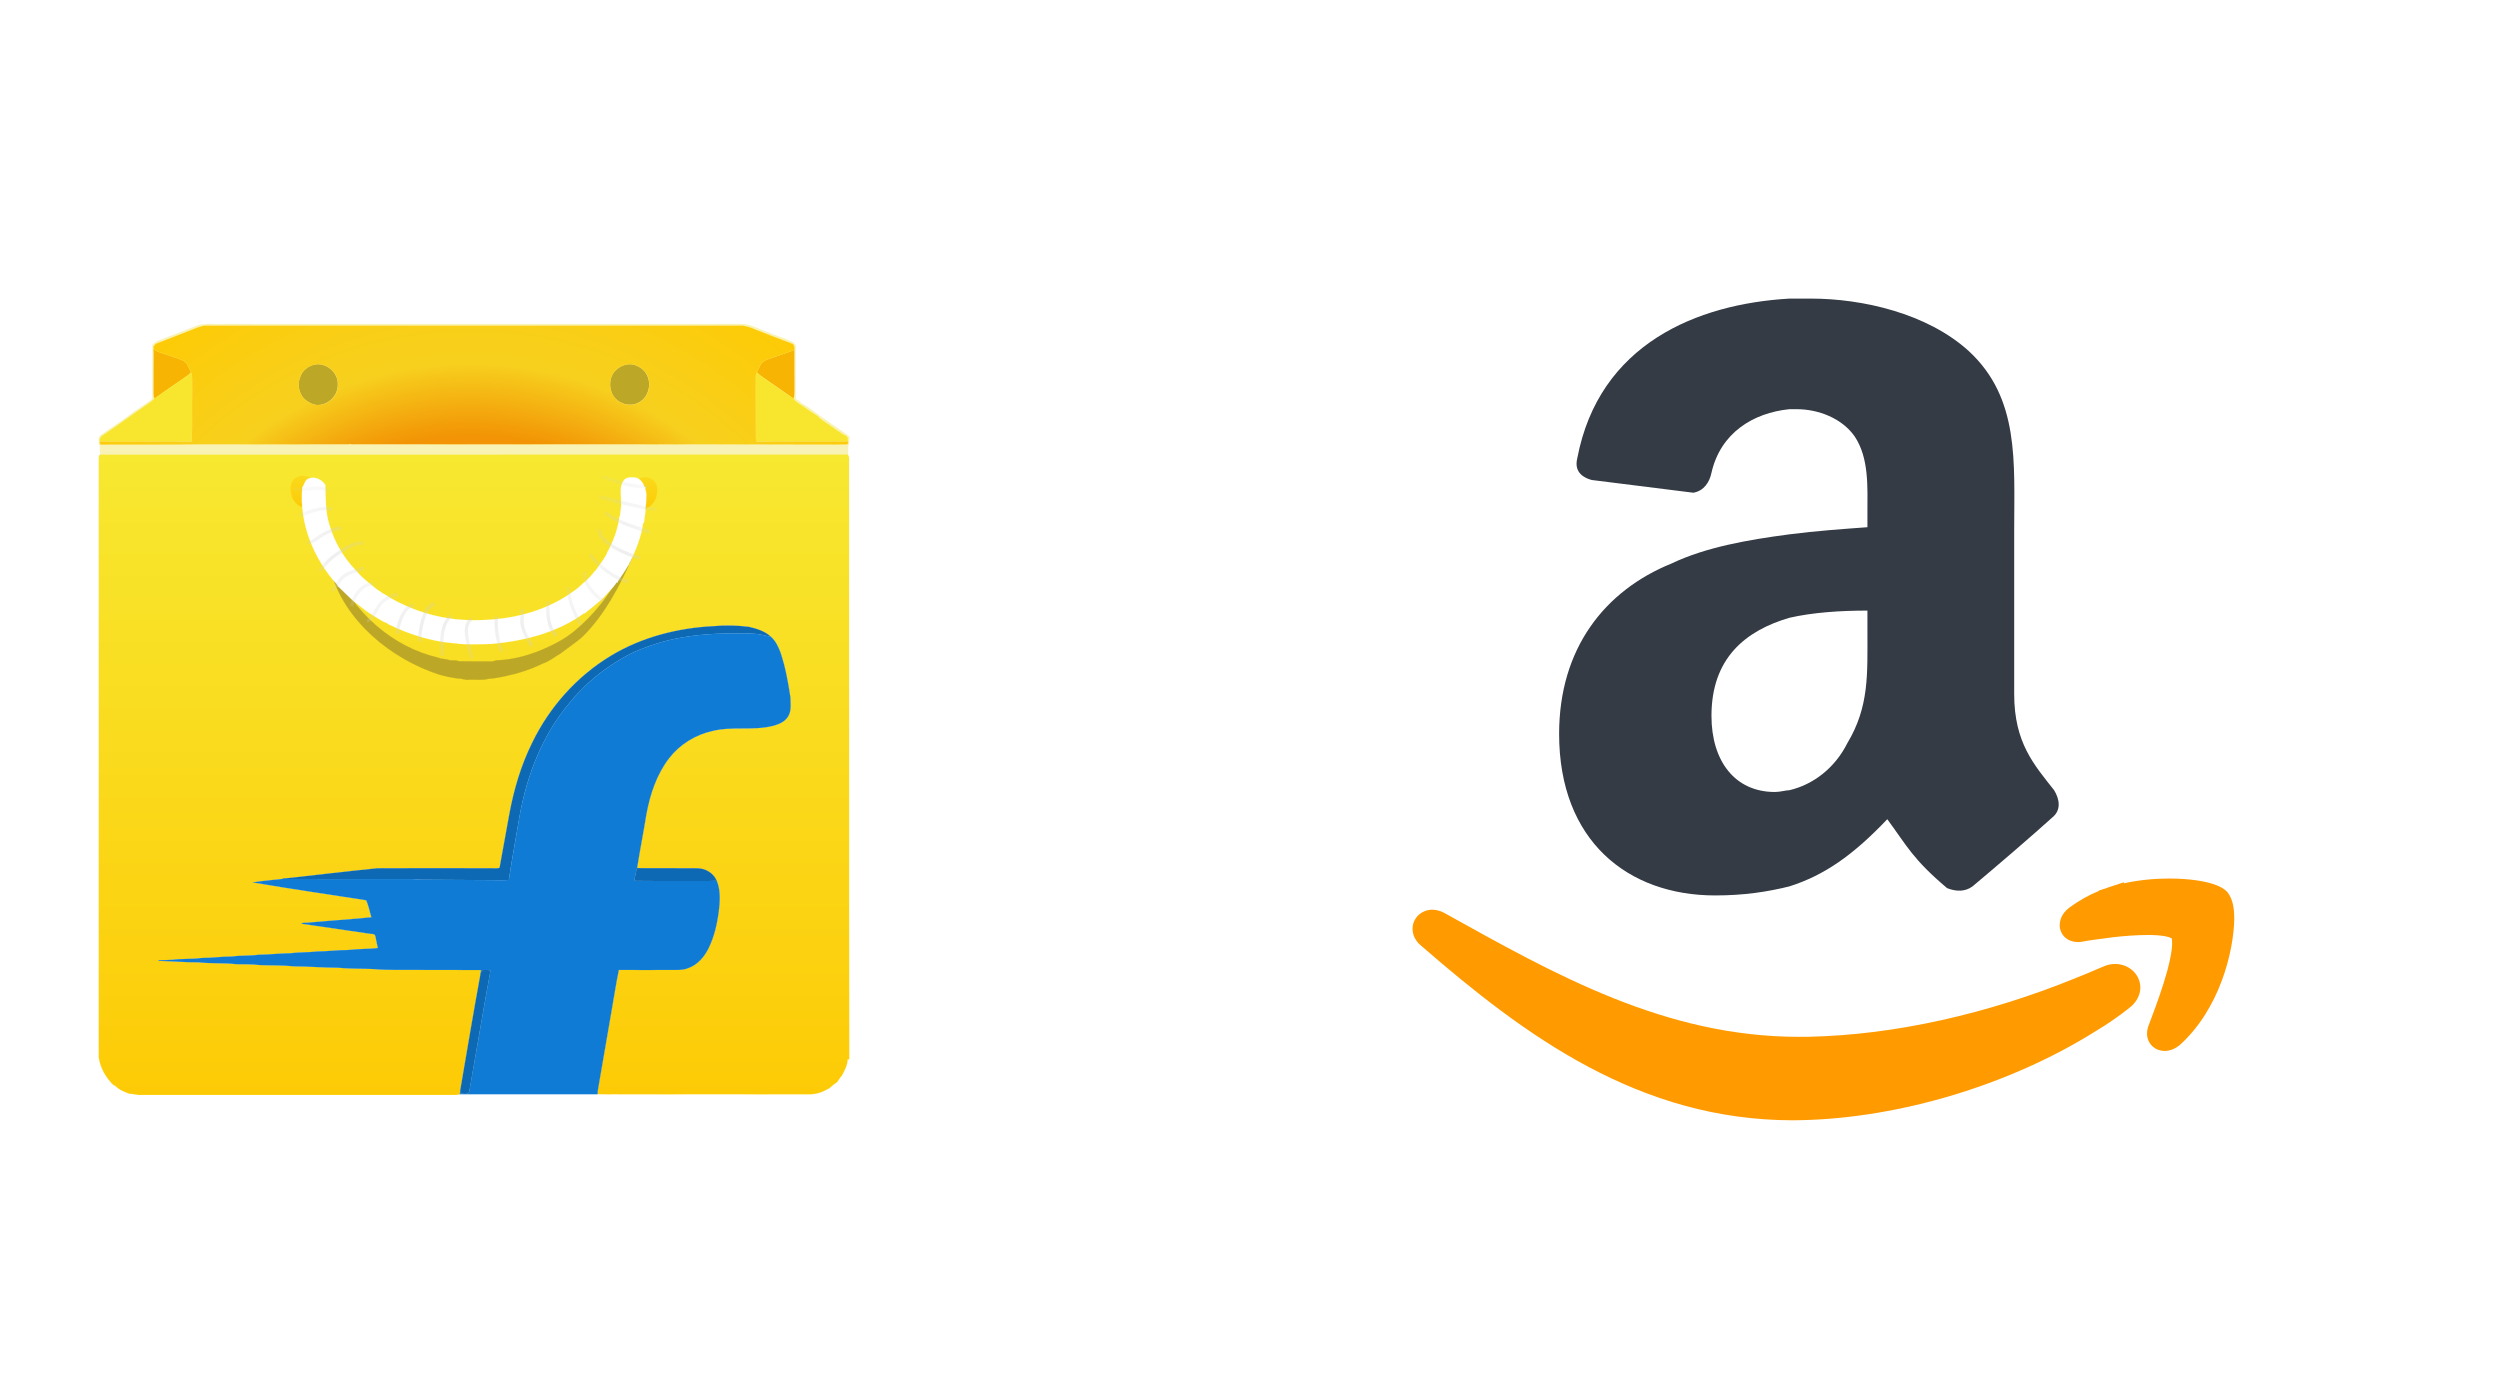 <svg width="34" height="19" viewBox="0 0 34 19" fill="none" xmlns="http://www.w3.org/2000/svg">
<g clip-path="url(#clip0_2369_1953)">
<g filter="url(#filter0_d_2369_1953)">
<circle cx="9.449" cy="9.649" r="8.674" fill="white"/>
<path d="M14.546 6.222C14.541 6.208 14.537 6.193 14.531 6.178C11.14 6.179 7.751 6.178 4.361 6.179C4.352 6.19 4.347 6.2 4.345 6.213C4.345 8.937 4.345 11.659 4.344 14.382C4.365 14.528 4.443 14.66 4.546 14.759C4.55 14.761 4.56 14.762 4.564 14.763C4.617 14.821 4.693 14.85 4.765 14.876C4.818 14.873 4.869 14.897 4.922 14.891H9.131C9.171 14.889 9.212 14.897 9.251 14.881C9.252 14.875 9.254 14.864 9.255 14.858C9.257 14.851 9.258 14.835 9.259 14.826C9.35 14.304 9.437 13.78 9.533 13.259L9.541 13.192C9.152 13.19 8.761 13.192 8.372 13.19C8.277 13.188 8.18 13.19 8.086 13.179C7.924 13.171 7.761 13.177 7.599 13.161C7.399 13.161 7.2 13.142 6.999 13.142C6.842 13.125 6.683 13.131 6.524 13.124C6.421 13.11 6.315 13.116 6.21 13.112C6.04 13.093 5.867 13.106 5.697 13.087C5.516 13.088 5.336 13.072 5.155 13.067C5.157 13.066 5.158 13.06 5.158 13.059C5.218 13.06 5.277 13.056 5.337 13.054C5.47 13.036 5.605 13.048 5.738 13.029C5.877 13.029 6.014 13.01 6.153 13.01C6.276 12.992 6.401 13.002 6.524 12.984C6.669 12.984 6.81 12.965 6.955 12.964C7.074 12.947 7.194 12.956 7.313 12.94C7.452 12.941 7.589 12.919 7.728 12.921C7.864 12.904 8.003 12.909 8.139 12.894C8.126 12.839 8.116 12.784 8.104 12.729C8.094 12.695 8.054 12.703 8.028 12.698C7.718 12.652 7.409 12.606 7.099 12.562C7.119 12.546 7.147 12.553 7.17 12.55C7.41 12.531 7.649 12.508 7.89 12.491C7.944 12.488 7.997 12.477 8.051 12.476C8.027 12.399 8.013 12.314 7.98 12.243C7.466 12.162 6.952 12.089 6.439 12.001C6.573 11.979 6.707 11.969 6.84 11.954L6.852 11.95C7.277 11.903 7.703 11.852 8.129 11.809C8.668 11.806 9.206 11.807 9.746 11.809C9.763 11.806 9.793 11.815 9.796 11.789C9.841 11.549 9.884 11.309 9.928 11.069C9.989 10.735 10.087 10.406 10.237 10.102C10.473 9.613 10.847 9.198 11.302 8.922C11.727 8.664 12.22 8.54 12.709 8.516C12.868 8.501 13.028 8.505 13.186 8.526C13.289 8.551 13.395 8.581 13.476 8.654C13.544 8.71 13.584 8.793 13.614 8.876C13.68 9.073 13.717 9.278 13.748 9.484C13.75 9.567 13.764 9.66 13.721 9.736C13.681 9.81 13.601 9.846 13.525 9.868C13.249 9.942 12.96 9.872 12.684 9.942C12.456 9.992 12.244 10.123 12.099 10.311C11.929 10.531 11.839 10.803 11.789 11.076C11.75 11.319 11.701 11.562 11.663 11.807C11.935 11.809 12.208 11.806 12.482 11.809C12.59 11.809 12.702 11.871 12.746 11.978C12.804 12.114 12.791 12.268 12.772 12.412C12.749 12.574 12.712 12.734 12.642 12.882C12.583 13.008 12.486 13.124 12.353 13.168C12.284 13.196 12.21 13.19 12.137 13.19C11.896 13.19 11.656 13.193 11.415 13.19C11.377 13.373 11.351 13.56 11.316 13.745C11.254 14.105 11.192 14.467 11.129 14.829C11.127 14.841 11.126 14.866 11.126 14.879C11.239 14.885 11.352 14.879 11.465 14.882C12.304 14.882 13.144 14.88 13.985 14.882C14.075 14.885 14.166 14.863 14.245 14.817C14.292 14.799 14.321 14.756 14.363 14.732C14.403 14.709 14.414 14.66 14.448 14.629C14.486 14.56 14.524 14.489 14.527 14.409C14.531 14.409 14.543 14.408 14.549 14.406C14.544 11.678 14.549 8.95 14.546 6.222Z" fill="url(#paint0_linear_2369_1953)" stroke="#FCD109" stroke-width="0.002"/>
<path d="M5.68 4.428C5.802 4.388 5.929 4.415 6.054 4.406C8.391 4.408 10.729 4.406 13.066 4.406C13.205 4.4 13.327 4.482 13.456 4.523C13.559 4.566 13.666 4.6 13.769 4.646C13.791 4.655 13.806 4.675 13.822 4.691C13.821 4.887 13.822 5.084 13.822 5.281C13.824 5.333 13.815 5.386 13.832 5.437C13.862 5.441 13.878 5.465 13.898 5.484C13.992 5.529 14.073 5.601 14.159 5.66C14.287 5.755 14.425 5.838 14.551 5.936C14.556 5.975 14.552 6.015 14.541 6.05C14.528 6.092 14.537 6.136 14.532 6.178C11.141 6.179 7.751 6.178 4.362 6.179C4.355 6.13 4.367 6.082 4.347 6.036C4.345 5.997 4.332 5.947 4.367 5.92C4.511 5.816 4.662 5.723 4.803 5.613C4.89 5.555 4.974 5.496 5.059 5.437C5.076 5.407 5.07 5.37 5.07 5.337C5.07 5.122 5.07 4.907 5.072 4.692C5.12 4.627 5.205 4.62 5.272 4.587C5.408 4.534 5.546 4.482 5.68 4.428ZM5.689 4.454C5.505 4.526 5.321 4.596 5.138 4.669C5.113 4.673 5.1 4.695 5.087 4.715C5.089 4.726 5.09 4.747 5.09 4.759C5.089 4.937 5.09 5.115 5.089 5.293C5.09 5.337 5.085 5.382 5.1 5.422C5.082 5.441 5.062 5.46 5.039 5.475C4.831 5.614 4.631 5.766 4.423 5.904C4.387 5.926 4.347 5.955 4.359 6.004C4.352 6.031 4.365 6.053 4.392 6.046C4.841 6.043 5.289 6.049 5.739 6.041C6.407 6.041 7.074 6.043 7.743 6.041L7.753 6.037C7.783 6.044 7.813 6.041 7.844 6.041C9.055 6.041 10.266 6.043 11.479 6.041C11.86 6.043 12.242 6.041 12.624 6.041C13.254 6.041 13.885 6.047 14.515 6.044C14.534 6.04 14.539 6.027 14.532 6.003C14.531 5.979 14.539 5.947 14.515 5.932C14.415 5.883 14.329 5.807 14.233 5.748C14.199 5.718 14.154 5.702 14.129 5.662C14.03 5.604 13.938 5.533 13.841 5.469C13.822 5.457 13.808 5.438 13.792 5.422C13.801 5.391 13.804 5.357 13.804 5.324C13.802 5.136 13.804 4.947 13.802 4.759C13.806 4.729 13.805 4.695 13.779 4.676C13.607 4.612 13.437 4.544 13.267 4.479C13.214 4.452 13.155 4.437 13.098 4.428H5.782C5.75 4.43 5.72 4.446 5.689 4.454Z" fill="#F8F3B5" stroke="#F8F3B5" stroke-width="0.002"/>
<path d="M5.09 4.759C5.216 4.814 5.351 4.845 5.478 4.898C5.547 4.927 5.568 5.004 5.598 5.066C5.568 5.097 5.533 5.122 5.497 5.146C5.365 5.238 5.231 5.327 5.1 5.422C5.085 5.382 5.09 5.337 5.089 5.293C5.09 5.115 5.089 4.937 5.09 4.759ZM13.414 4.898C13.542 4.847 13.675 4.811 13.802 4.759C13.804 4.947 13.802 5.136 13.804 5.324C13.804 5.357 13.801 5.391 13.792 5.422C13.681 5.342 13.567 5.266 13.456 5.188C13.401 5.146 13.341 5.115 13.293 5.064C13.323 5.002 13.345 4.927 13.414 4.898Z" fill="#F7B402" stroke="#F7B402" stroke-width="0.002"/>
<path d="M7.273 4.959C7.431 4.921 7.607 5.066 7.594 5.236C7.595 5.404 7.425 5.54 7.269 5.502C7.206 5.48 7.146 5.445 7.107 5.388C7.057 5.309 7.046 5.204 7.086 5.118C7.114 5.035 7.192 4.978 7.273 4.959ZM11.357 5.053C11.423 4.977 11.527 4.934 11.625 4.961C11.698 4.983 11.77 5.032 11.801 5.106C11.864 5.233 11.815 5.405 11.692 5.472C11.583 5.534 11.446 5.505 11.363 5.414C11.278 5.315 11.273 5.152 11.357 5.053Z" fill="#BDA727" stroke="#BDA727" stroke-width="0.002"/>
<path d="M5.495 5.146C5.531 5.122 5.567 5.097 5.597 5.066L5.607 5.076C5.617 5.153 5.61 5.232 5.613 5.309C5.609 5.54 5.617 5.773 5.607 6.004C5.191 6.004 4.774 6.001 4.357 6.004C4.346 5.955 4.386 5.926 4.422 5.904C4.629 5.766 4.83 5.614 5.037 5.475C5.06 5.46 5.08 5.441 5.099 5.422C5.229 5.327 5.364 5.238 5.495 5.146ZM13.277 5.116C13.277 5.097 13.281 5.081 13.291 5.064C13.34 5.115 13.4 5.146 13.454 5.187C13.566 5.266 13.679 5.342 13.791 5.422C13.806 5.438 13.821 5.457 13.839 5.469C13.937 5.533 14.028 5.604 14.127 5.662C14.153 5.702 14.197 5.718 14.232 5.748C14.328 5.807 14.413 5.883 14.514 5.932C14.538 5.947 14.529 5.979 14.531 6.003C14.114 6.004 13.699 6.001 13.283 6.004C13.275 5.945 13.28 5.886 13.278 5.828C13.278 5.591 13.275 5.354 13.277 5.116Z" fill="#F7E62D" stroke="#F7E62D" stroke-width="0.002"/>
<path d="M14.532 6.004C14.115 6.005 13.7 6.002 13.284 6.005C13.276 5.946 13.281 5.886 13.279 5.829C13.279 5.591 13.276 5.354 13.278 5.117C13.278 5.098 13.282 5.081 13.292 5.065C13.322 5.003 13.345 4.927 13.414 4.899C13.541 4.847 13.674 4.812 13.802 4.76C13.806 4.73 13.805 4.696 13.779 4.677C13.607 4.613 13.437 4.545 13.266 4.479C13.213 4.453 13.155 4.438 13.098 4.429H5.781C5.75 4.431 5.72 4.447 5.688 4.454C5.505 4.527 5.32 4.597 5.137 4.669C5.113 4.674 5.1 4.696 5.087 4.715C5.088 4.727 5.09 4.748 5.09 4.76C5.216 4.815 5.35 4.846 5.478 4.899C5.547 4.927 5.568 5.004 5.598 5.067L5.608 5.077C5.618 5.154 5.611 5.233 5.614 5.31C5.609 5.541 5.618 5.774 5.608 6.005C5.191 6.005 4.775 6.002 4.358 6.005C4.351 6.032 4.364 6.054 4.391 6.047C4.841 6.044 5.289 6.05 5.738 6.042C6.407 6.042 7.074 6.044 7.742 6.042L7.752 6.038C7.782 6.045 7.812 6.042 7.844 6.042C9.055 6.042 10.266 6.044 11.478 6.042C11.859 6.044 12.241 6.042 12.624 6.042C13.253 6.042 13.885 6.048 14.515 6.045C14.533 6.041 14.539 6.027 14.532 6.004ZM7.087 5.118C7.115 5.035 7.193 4.979 7.274 4.96C7.432 4.921 7.608 5.067 7.595 5.237C7.596 5.405 7.426 5.541 7.27 5.502C7.207 5.48 7.147 5.446 7.108 5.388C7.058 5.31 7.047 5.204 7.087 5.118ZM11.358 5.053C11.424 4.978 11.529 4.935 11.626 4.961C11.699 4.984 11.771 5.032 11.802 5.107C11.865 5.234 11.816 5.406 11.693 5.473C11.584 5.535 11.447 5.505 11.364 5.415C11.28 5.316 11.274 5.153 11.358 5.053Z" fill="url(#paint1_radial_2369_1953)" stroke="#FCD109" stroke-width="0.002"/>
<path d="M11.723 6.654C11.743 6.659 11.618 6.531 11.643 6.525C11.666 6.528 11.753 6.458 11.857 6.515C11.963 6.572 11.937 6.705 11.925 6.755C11.91 6.813 11.874 6.851 11.846 6.881C11.83 6.894 11.795 6.915 11.773 6.913C11.786 6.841 11.745 6.829 11.742 6.755L11.723 6.654Z" fill="url(#paint2_linear_2369_1953)" stroke="#FCD109" stroke-width="0.002"/>
<path d="M7.148 6.735C7.145 6.809 7.103 6.821 7.116 6.893C7.095 6.895 7.06 6.874 7.044 6.861C7.015 6.831 6.979 6.794 6.965 6.735C6.953 6.685 6.927 6.552 7.032 6.495C7.137 6.438 7.224 6.508 7.247 6.505C7.271 6.511 7.147 6.639 7.167 6.635L7.148 6.735Z" fill="url(#paint3_linear_2369_1953)" stroke="#FCD109" stroke-width="0.002"/>
<path d="M11.535 7.604C11.556 7.585 11.57 7.585 11.599 7.585C11.427 7.97 11.227 8.356 10.926 8.656C10.893 8.686 10.859 8.713 10.824 8.739C10.789 8.765 10.755 8.789 10.722 8.814C10.689 8.838 10.656 8.862 10.624 8.887C10.543 8.933 10.471 8.996 10.381 9.024C10.216 9.106 10.039 9.161 9.86 9.199C9.79 9.211 9.718 9.229 9.647 9.231C9.558 9.257 9.463 9.238 9.373 9.244C9.323 9.253 9.279 9.223 9.23 9.229C9.188 9.223 9.146 9.215 9.104 9.207C9.061 9.198 9.019 9.187 8.977 9.176C8.321 8.964 7.677 8.445 7.489 7.743C7.481 7.696 7.477 7.648 7.477 7.6C7.497 7.641 7.517 7.682 7.539 7.723C7.806 8.326 8.335 8.801 8.961 8.944C9.012 8.968 9.067 8.959 9.116 8.98C9.16 8.98 9.203 8.978 9.246 8.993C9.393 8.996 9.541 8.995 9.688 8.995C9.708 8.996 9.727 8.986 9.747 8.981C9.993 8.973 10.233 8.903 10.457 8.798C10.502 8.777 10.547 8.755 10.59 8.731C10.628 8.71 10.665 8.688 10.701 8.664C10.737 8.64 10.771 8.615 10.805 8.588C11.069 8.371 11.299 8.089 11.454 7.765C11.484 7.707 11.511 7.653 11.535 7.604Z" fill="#BDA727" stroke="#BDA727" stroke-width="0.002"/>
<path d="M11.303 8.922C11.728 8.664 12.22 8.54 12.71 8.516C12.869 8.501 13.029 8.506 13.187 8.526C13.29 8.551 13.395 8.581 13.477 8.654C13.435 8.657 13.396 8.637 13.354 8.632C13.237 8.608 13.115 8.617 12.996 8.614C12.651 8.614 12.303 8.642 11.97 8.74C11.795 8.795 11.62 8.858 11.462 8.953C11.187 9.11 10.939 9.318 10.739 9.567C10.381 9.993 10.17 10.532 10.069 11.082C10.02 11.377 9.964 11.671 9.92 11.967C9.848 11.975 9.775 11.97 9.704 11.97C9.389 11.969 9.074 11.967 8.759 11.964C8.692 11.967 8.626 11.951 8.559 11.956C7.986 11.958 7.413 11.954 6.841 11.954L6.852 11.95C7.277 11.903 7.704 11.852 8.129 11.809C8.669 11.806 9.207 11.807 9.747 11.809C9.764 11.806 9.794 11.815 9.797 11.789C9.841 11.549 9.884 11.309 9.928 11.069C9.99 10.735 10.087 10.406 10.238 10.102C10.474 9.613 10.848 9.198 11.303 8.922Z" fill="#0D69B3" stroke="#0D69B3" stroke-width="0.002"/>
<path d="M11.97 8.74C12.303 8.642 12.651 8.614 12.996 8.614C13.115 8.617 13.237 8.608 13.354 8.632C13.396 8.637 13.436 8.657 13.477 8.654C13.544 8.71 13.585 8.793 13.615 8.876C13.681 9.073 13.718 9.278 13.749 9.484C13.751 9.567 13.765 9.66 13.722 9.736C13.682 9.81 13.602 9.846 13.526 9.868C13.25 9.942 12.96 9.872 12.684 9.942C12.457 9.993 12.245 10.123 12.1 10.311C11.93 10.531 11.84 10.803 11.79 11.076C11.751 11.319 11.702 11.563 11.664 11.807C11.646 11.862 11.636 11.921 11.626 11.979C11.897 11.984 12.167 11.979 12.438 11.982C12.541 11.979 12.644 11.985 12.747 11.978C12.804 12.114 12.791 12.268 12.773 12.412C12.75 12.574 12.713 12.734 12.643 12.882C12.584 13.008 12.487 13.124 12.354 13.168C12.285 13.196 12.21 13.191 12.137 13.191C11.897 13.191 11.656 13.193 11.416 13.191C11.377 13.373 11.351 13.56 11.317 13.745C11.254 14.105 11.193 14.467 11.13 14.829C11.128 14.841 11.127 14.866 11.127 14.879V14.881C10.501 14.881 9.877 14.882 9.252 14.881C9.253 14.875 9.254 14.864 9.256 14.858C9.257 14.851 9.259 14.835 9.26 14.826C9.262 14.838 9.263 14.86 9.264 14.87C9.303 14.875 9.373 14.895 9.383 14.838C9.481 14.292 9.571 13.743 9.671 13.198C9.632 13.189 9.592 13.189 9.552 13.196C9.546 13.217 9.541 13.238 9.534 13.259L9.542 13.192C9.153 13.19 8.762 13.192 8.373 13.19C8.278 13.188 8.181 13.19 8.086 13.179C7.925 13.171 7.761 13.177 7.6 13.161C7.399 13.161 7.2 13.142 7 13.142C6.842 13.125 6.684 13.131 6.525 13.124C6.422 13.11 6.316 13.116 6.211 13.112C6.041 13.093 5.868 13.106 5.697 13.087C5.517 13.088 5.337 13.072 5.156 13.067C5.158 13.066 5.159 13.06 5.159 13.059C5.219 13.06 5.278 13.056 5.338 13.054C5.471 13.036 5.606 13.048 5.739 13.029C5.878 13.029 6.015 13.009 6.154 13.009C6.277 12.992 6.402 13.002 6.525 12.984C6.669 12.984 6.811 12.965 6.956 12.964C7.074 12.947 7.195 12.956 7.313 12.94C7.452 12.941 7.59 12.919 7.729 12.921C7.865 12.904 8.003 12.909 8.139 12.894C8.127 12.839 8.116 12.784 8.105 12.729C8.095 12.695 8.055 12.703 8.029 12.698C7.719 12.652 7.409 12.606 7.1 12.562C7.12 12.545 7.147 12.553 7.17 12.55C7.411 12.531 7.65 12.508 7.89 12.491C7.945 12.488 7.998 12.477 8.052 12.476C8.028 12.399 8.013 12.314 7.981 12.243C7.467 12.162 6.953 12.089 6.44 12.001C6.573 11.979 6.708 11.969 6.841 11.954C7.414 11.954 7.986 11.958 8.559 11.955C8.626 11.951 8.692 11.967 8.759 11.964C9.074 11.967 9.389 11.969 9.704 11.97C9.776 11.97 9.849 11.975 9.92 11.967C9.965 11.671 10.02 11.377 10.069 11.082C10.171 10.532 10.381 9.992 10.739 9.567C10.939 9.318 11.187 9.11 11.462 8.953C11.621 8.858 11.795 8.795 11.97 8.74Z" fill="#107BD4" stroke="#107BD4" stroke-width="0.002"/>
<path d="M11.663 11.807C11.935 11.809 12.209 11.806 12.482 11.809C12.591 11.809 12.702 11.871 12.747 11.978C12.644 11.985 12.541 11.979 12.438 11.982C12.167 11.979 11.896 11.984 11.626 11.979C11.636 11.921 11.646 11.862 11.663 11.807ZM9.552 13.196C9.592 13.189 9.632 13.189 9.671 13.198C9.57 13.743 9.48 14.292 9.383 14.838C9.373 14.895 9.303 14.875 9.264 14.87C9.263 14.86 9.261 14.838 9.26 14.826C9.35 14.304 9.437 13.78 9.533 13.259C9.54 13.238 9.546 13.217 9.552 13.196Z" fill="#0D69B3" stroke="#0D69B3" stroke-width="0.002"/>
<path d="M11.789 6.696C11.777 6.674 11.776 6.647 11.776 6.622L11.764 6.623C11.747 6.558 11.694 6.496 11.625 6.493C11.574 6.488 11.509 6.49 11.479 6.54C11.422 6.62 11.449 6.723 11.446 6.813C11.446 6.819 11.448 6.829 11.448 6.835C11.448 6.896 11.441 6.955 11.431 7.015C11.422 7.032 11.418 7.052 11.418 7.073C11.393 7.212 11.345 7.35 11.279 7.476C11.266 7.494 11.256 7.513 11.252 7.534C11.209 7.611 11.157 7.682 11.104 7.753C11.096 7.76 11.089 7.769 11.081 7.778C11.044 7.826 11.004 7.866 10.963 7.907C10.953 7.913 10.945 7.921 10.937 7.926C10.888 7.975 10.834 8.021 10.775 8.058C10.768 8.063 10.761 8.069 10.752 8.075C10.386 8.325 9.941 8.429 9.507 8.434C9.139 8.445 8.768 8.364 8.436 8.199C8.43 8.196 8.416 8.19 8.41 8.187C8.354 8.156 8.297 8.13 8.246 8.091C8.234 8.085 8.223 8.078 8.21 8.072C8.157 8.039 8.107 8.004 8.06 7.962C8.044 7.947 8.027 7.935 8.009 7.922C7.958 7.879 7.905 7.833 7.861 7.781C7.849 7.768 7.838 7.756 7.826 7.744C7.67 7.577 7.549 7.372 7.484 7.15C7.423 6.973 7.431 6.78 7.424 6.595C7.373 6.514 7.264 6.468 7.178 6.518C7.142 6.545 7.138 6.594 7.111 6.628C7.066 7.117 7.268 7.605 7.59 7.958C7.59 7.969 7.596 7.977 7.606 7.981C7.663 8.036 7.719 8.093 7.776 8.146C7.786 8.156 7.798 8.167 7.811 8.176C7.868 8.225 7.929 8.269 7.989 8.315C8.001 8.324 8.012 8.331 8.025 8.339C8.104 8.386 8.178 8.442 8.263 8.475C8.269 8.479 8.279 8.487 8.284 8.49C8.556 8.625 8.85 8.717 9.15 8.746C9.183 8.746 9.216 8.749 9.249 8.757C9.392 8.766 9.535 8.761 9.679 8.758C10.121 8.718 10.578 8.607 10.947 8.337L10.951 8.343C10.963 8.333 10.973 8.324 10.984 8.315C11.043 8.27 11.1 8.223 11.157 8.174C11.17 8.164 11.184 8.152 11.197 8.139C11.26 8.067 11.333 8.002 11.386 7.921L11.395 7.925C11.399 7.918 11.406 7.903 11.411 7.895C11.459 7.827 11.504 7.756 11.547 7.685C11.55 7.68 11.557 7.673 11.56 7.669L11.554 7.663C11.558 7.657 11.568 7.645 11.572 7.639C11.651 7.473 11.721 7.299 11.746 7.116C11.756 7.111 11.761 7.102 11.761 7.092C11.763 7.032 11.783 6.976 11.777 6.917C11.79 6.844 11.791 6.77 11.789 6.696Z" fill="white" stroke="white" stroke-width="0.002"/>
<mask id="mask0_2369_1953" style="mask-type:luminance" maskUnits="userSpaceOnUse" x="7" y="6" width="5" height="3">
<path d="M11.789 6.696C11.777 6.674 11.776 6.647 11.776 6.622L11.764 6.623C11.747 6.558 11.694 6.496 11.625 6.493C11.574 6.488 11.509 6.49 11.479 6.54C11.422 6.62 11.449 6.723 11.446 6.813C11.446 6.819 11.448 6.829 11.448 6.835C11.448 6.896 11.441 6.955 11.431 7.015C11.422 7.032 11.418 7.052 11.418 7.073C11.393 7.212 11.345 7.35 11.279 7.476C11.266 7.494 11.256 7.513 11.252 7.534C11.209 7.611 11.157 7.682 11.104 7.753C11.096 7.76 11.089 7.769 11.081 7.778C11.044 7.826 11.004 7.866 10.963 7.907C10.953 7.913 10.945 7.921 10.937 7.926C10.888 7.975 10.834 8.021 10.775 8.058C10.768 8.063 10.761 8.069 10.752 8.075C10.386 8.325 9.941 8.429 9.507 8.434C9.139 8.445 8.768 8.364 8.436 8.199C8.43 8.196 8.416 8.19 8.41 8.187C8.354 8.156 8.297 8.13 8.246 8.091C8.234 8.085 8.223 8.078 8.21 8.072C8.157 8.039 8.107 8.004 8.06 7.962C8.044 7.947 8.027 7.935 8.009 7.922C7.958 7.879 7.905 7.833 7.861 7.781C7.849 7.768 7.838 7.756 7.826 7.744C7.67 7.577 7.549 7.372 7.484 7.15C7.423 6.973 7.431 6.78 7.424 6.595C7.373 6.514 7.264 6.468 7.178 6.518C7.142 6.545 7.138 6.594 7.111 6.628C7.066 7.117 7.268 7.605 7.59 7.958C7.59 7.969 7.596 7.977 7.606 7.981C7.663 8.036 7.719 8.093 7.776 8.146C7.786 8.156 7.798 8.167 7.811 8.176C7.868 8.224 7.929 8.269 7.989 8.315C8.001 8.324 8.012 8.331 8.025 8.339C8.104 8.386 8.178 8.442 8.263 8.475C8.269 8.479 8.279 8.487 8.284 8.49C8.556 8.625 8.85 8.717 9.15 8.746C9.183 8.746 9.216 8.749 9.249 8.757C9.392 8.766 9.535 8.761 9.679 8.758C10.121 8.718 10.578 8.607 10.947 8.337L10.951 8.343C10.963 8.333 10.973 8.324 10.984 8.315C11.043 8.27 11.1 8.223 11.157 8.174C11.17 8.164 11.184 8.152 11.197 8.138C11.26 8.067 11.333 8.002 11.386 7.921L11.395 7.925C11.399 7.918 11.406 7.903 11.411 7.895C11.459 7.827 11.504 7.756 11.547 7.685C11.55 7.68 11.557 7.673 11.56 7.669L11.554 7.663C11.558 7.657 11.568 7.645 11.572 7.639C11.651 7.473 11.721 7.299 11.746 7.116C11.756 7.111 11.761 7.102 11.761 7.092C11.763 7.032 11.783 6.976 11.777 6.917C11.79 6.844 11.791 6.77 11.789 6.696Z" fill="white"/>
</mask>
<g mask="url(#mask0_2369_1953)">
<path d="M6.999 6.646C7.115 6.684 7.382 6.589 7.457 6.676M7.066 7.012C7.177 6.971 7.415 6.877 7.514 6.932M7.18 7.377C7.234 7.395 7.34 7.297 7.393 7.269C7.471 7.226 7.551 7.193 7.638 7.18M7.352 7.763C7.408 7.681 7.474 7.613 7.554 7.555C7.633 7.498 7.851 7.345 7.944 7.397M7.514 8.039C7.577 7.988 7.603 7.896 7.669 7.842C7.749 7.776 7.871 7.764 7.953 7.723M7.784 8.245C7.803 8.101 7.943 7.928 8.077 7.941M7.991 8.445C8.062 8.437 8.122 8.273 8.17 8.217C8.242 8.134 8.316 8.108 8.411 8.079M8.402 8.623C8.397 8.519 8.501 8.222 8.621 8.237M8.707 8.721C8.702 8.599 8.763 8.23 8.908 8.217M9.022 8.919C8.995 8.748 8.997 8.5 9.127 8.376M9.413 8.959C9.399 8.816 9.262 8.527 9.413 8.415M9.833 8.86C9.768 8.781 9.73 8.471 9.757 8.385M10.234 8.791C10.184 8.696 10.121 8.607 10.102 8.496C10.091 8.431 10.111 8.337 10.101 8.287M10.568 8.642C10.459 8.568 10.428 8.296 10.463 8.178M10.893 8.494C10.815 8.321 10.732 8.187 10.73 7.99M11.207 8.178C11.086 8.094 10.932 7.94 10.95 7.773M11.541 7.911C11.358 7.869 11.137 7.698 11.026 7.545M11.694 7.585C11.562 7.555 11.123 7.378 11.15 7.199M11.837 7.239C11.652 7.169 11.384 7.106 11.236 6.972M11.933 6.923C11.816 6.933 11.65 6.875 11.531 6.853C11.4 6.83 11.278 6.784 11.15 6.755M11.818 6.616C11.594 6.63 11.383 6.551 11.179 6.478" stroke="#D1D1D1" stroke-width="0.045"/>
</g>
</g>
<g filter="url(#filter1_d_2369_1953)">
<circle cx="24.797" cy="9.649" r="8.674" fill="white"/>
<g clip-path="url(#clip1_2369_1953)">
<path fill-rule="evenodd" clip-rule="evenodd" d="M25.125 10.105C24.952 10.45 24.656 10.672 24.335 10.747C24.287 10.747 24.213 10.771 24.138 10.771C23.596 10.771 23.276 10.352 23.276 9.736C23.276 8.945 23.744 8.576 24.335 8.402C24.656 8.329 25.027 8.304 25.397 8.304V8.6C25.397 9.168 25.421 9.611 25.125 10.105ZM25.397 7.17C25.076 7.194 24.705 7.219 24.335 7.267C23.768 7.342 23.201 7.441 22.734 7.663C21.821 8.033 21.204 8.822 21.204 9.981C21.204 11.438 22.141 12.178 23.326 12.178C23.72 12.178 24.041 12.128 24.335 12.055C24.805 11.906 25.199 11.635 25.667 11.141C25.939 11.511 26.014 11.684 26.481 12.079C26.605 12.128 26.728 12.128 26.826 12.055C27.123 11.807 27.641 11.363 27.912 11.117C28.035 11.018 28.011 10.869 27.936 10.747C27.665 10.401 27.393 10.105 27.393 9.439V7.219C27.393 6.281 27.468 5.417 26.778 4.777C26.211 4.259 25.322 4.061 24.632 4.061H24.335C23.079 4.134 21.747 4.677 21.451 6.232C21.401 6.43 21.55 6.503 21.648 6.528L23.029 6.701C23.177 6.676 23.251 6.552 23.276 6.43C23.399 5.887 23.843 5.615 24.335 5.565H24.435C24.731 5.565 25.052 5.689 25.224 5.936C25.421 6.232 25.397 6.627 25.397 6.973V7.17Z" fill="#343B45"/>
<path fill-rule="evenodd" clip-rule="evenodd" d="M30.384 12.43V12.429C30.379 12.313 30.355 12.224 30.306 12.151L30.301 12.143L30.295 12.136C30.246 12.082 30.198 12.062 30.147 12.04C29.994 11.98 29.771 11.949 29.503 11.948C29.311 11.948 29.099 11.966 28.885 12.013L28.884 11.999L28.669 12.07L28.666 12.072L28.544 12.112V12.117C28.401 12.176 28.272 12.25 28.152 12.337C28.077 12.393 28.015 12.467 28.012 12.581C28.01 12.643 28.041 12.714 28.093 12.756C28.145 12.798 28.206 12.812 28.259 12.812C28.271 12.812 28.283 12.812 28.294 12.81L28.304 12.809L28.312 12.808C28.417 12.786 28.57 12.77 28.75 12.745C28.903 12.728 29.066 12.716 29.208 12.716C29.307 12.715 29.398 12.722 29.459 12.736C29.49 12.742 29.513 12.75 29.526 12.757C29.53 12.758 29.534 12.76 29.535 12.761C29.538 12.77 29.542 12.792 29.541 12.823C29.543 12.941 29.493 13.161 29.424 13.375C29.357 13.589 29.275 13.804 29.221 13.947C29.208 13.98 29.2 14.016 29.2 14.056C29.198 14.113 29.222 14.182 29.272 14.228C29.321 14.274 29.384 14.293 29.436 14.293H29.439C29.518 14.292 29.585 14.261 29.642 14.215C30.188 13.725 30.378 12.941 30.386 12.5L30.384 12.43ZM28.767 13.11C28.712 13.109 28.654 13.122 28.601 13.147C28.541 13.171 28.48 13.198 28.422 13.223L28.338 13.258L28.227 13.302V13.303C27.028 13.79 25.769 14.075 24.603 14.1C24.56 14.101 24.517 14.101 24.476 14.101C22.643 14.103 21.147 13.252 19.639 12.414C19.586 12.386 19.532 12.372 19.479 12.372C19.411 12.372 19.342 12.398 19.291 12.445C19.241 12.493 19.21 12.562 19.211 12.632C19.21 12.724 19.26 12.808 19.329 12.863C20.744 14.092 22.296 15.235 24.384 15.236C24.424 15.236 24.466 15.235 24.507 15.234C25.835 15.204 27.336 14.756 28.502 14.023L28.509 14.019C28.662 13.927 28.814 13.823 28.958 13.708C29.047 13.642 29.109 13.538 29.109 13.43C29.105 13.239 28.943 13.11 28.767 13.11Z" fill="#FF9A00"/>
</g>
</g>
</g>
<defs>
<filter id="filter0_d_2369_1953" x="-6.226" y="-3.025" width="25.349" height="25.348" filterUnits="userSpaceOnUse" color-interpolation-filters="sRGB">
<feFlood flood-opacity="0" result="BackgroundImageFix"/>
<feColorMatrix in="SourceAlpha" type="matrix" values="0 0 0 0 0 0 0 0 0 0 0 0 0 0 0 0 0 0 127 0" result="hardAlpha"/>
<feOffset dx="-3"/>
<feGaussianBlur stdDeviation="2"/>
<feComposite in2="hardAlpha" operator="out"/>
<feColorMatrix type="matrix" values="0 0 0 0 0 0 0 0 0 0 0 0 0 0 0 0 0 0 0.1 0"/>
<feBlend mode="normal" in2="BackgroundImageFix" result="effect1_dropShadow_2369_1953"/>
<feBlend mode="normal" in="SourceGraphic" in2="effect1_dropShadow_2369_1953" result="shape"/>
</filter>
<filter id="filter1_d_2369_1953" x="15.323" y="0.175" width="18.949" height="18.948" filterUnits="userSpaceOnUse" color-interpolation-filters="sRGB">
<feFlood flood-opacity="0" result="BackgroundImageFix"/>
<feColorMatrix in="SourceAlpha" type="matrix" values="0 0 0 0 0 0 0 0 0 0 0 0 0 0 0 0 0 0 127 0" result="hardAlpha"/>
<feOffset/>
<feGaussianBlur stdDeviation="0.4"/>
<feComposite in2="hardAlpha" operator="out"/>
<feColorMatrix type="matrix" values="0 0 0 0 0 0 0 0 0 0 0 0 0 0 0 0 0 0 0.25 0"/>
<feBlend mode="normal" in2="BackgroundImageFix" result="effect1_dropShadow_2369_1953"/>
<feBlend mode="normal" in="SourceGraphic" in2="effect1_dropShadow_2369_1953" result="shape"/>
</filter>
<linearGradient id="paint0_linear_2369_1953" x1="9.446" y1="6.178" x2="9.446" y2="14.892" gradientUnits="userSpaceOnUse">
<stop stop-color="#F7E830"/>
<stop offset="1" stop-color="#FDCB06"/>
</linearGradient>
<radialGradient id="paint1_radial_2369_1953" cx="0" cy="0" r="1" gradientUnits="userSpaceOnUse" gradientTransform="translate(9.403 10.153) scale(6.843 7.088)">
<stop offset="0.596" stop-color="#F29405"/>
<stop offset="0.736" stop-color="#F7D01E"/>
<stop offset="1" stop-color="#FDCB06"/>
</radialGradient>
<linearGradient id="paint2_linear_2369_1953" x1="11.787" y1="6.492" x2="11.79" y2="6.905" gradientUnits="userSpaceOnUse">
<stop stop-color="#FADA1C"/>
<stop offset="1" stop-color="#FDCB06"/>
</linearGradient>
<linearGradient id="paint3_linear_2369_1953" x1="7.102" y1="6.473" x2="7.099" y2="6.885" gradientUnits="userSpaceOnUse">
<stop stop-color="#FADA1C"/>
<stop offset="1" stop-color="#FDCB06"/>
</linearGradient>
<clipPath id="clip0_2369_1953">
<rect width="32.697" height="17.348" fill="white" transform="translate(0.774 0.975)"/>
</clipPath>
<clipPath id="clip1_2369_1953">
<rect width="12.356" height="12.356" fill="white" transform="translate(18.619 3.471)"/>
</clipPath>
</defs>
</svg>
